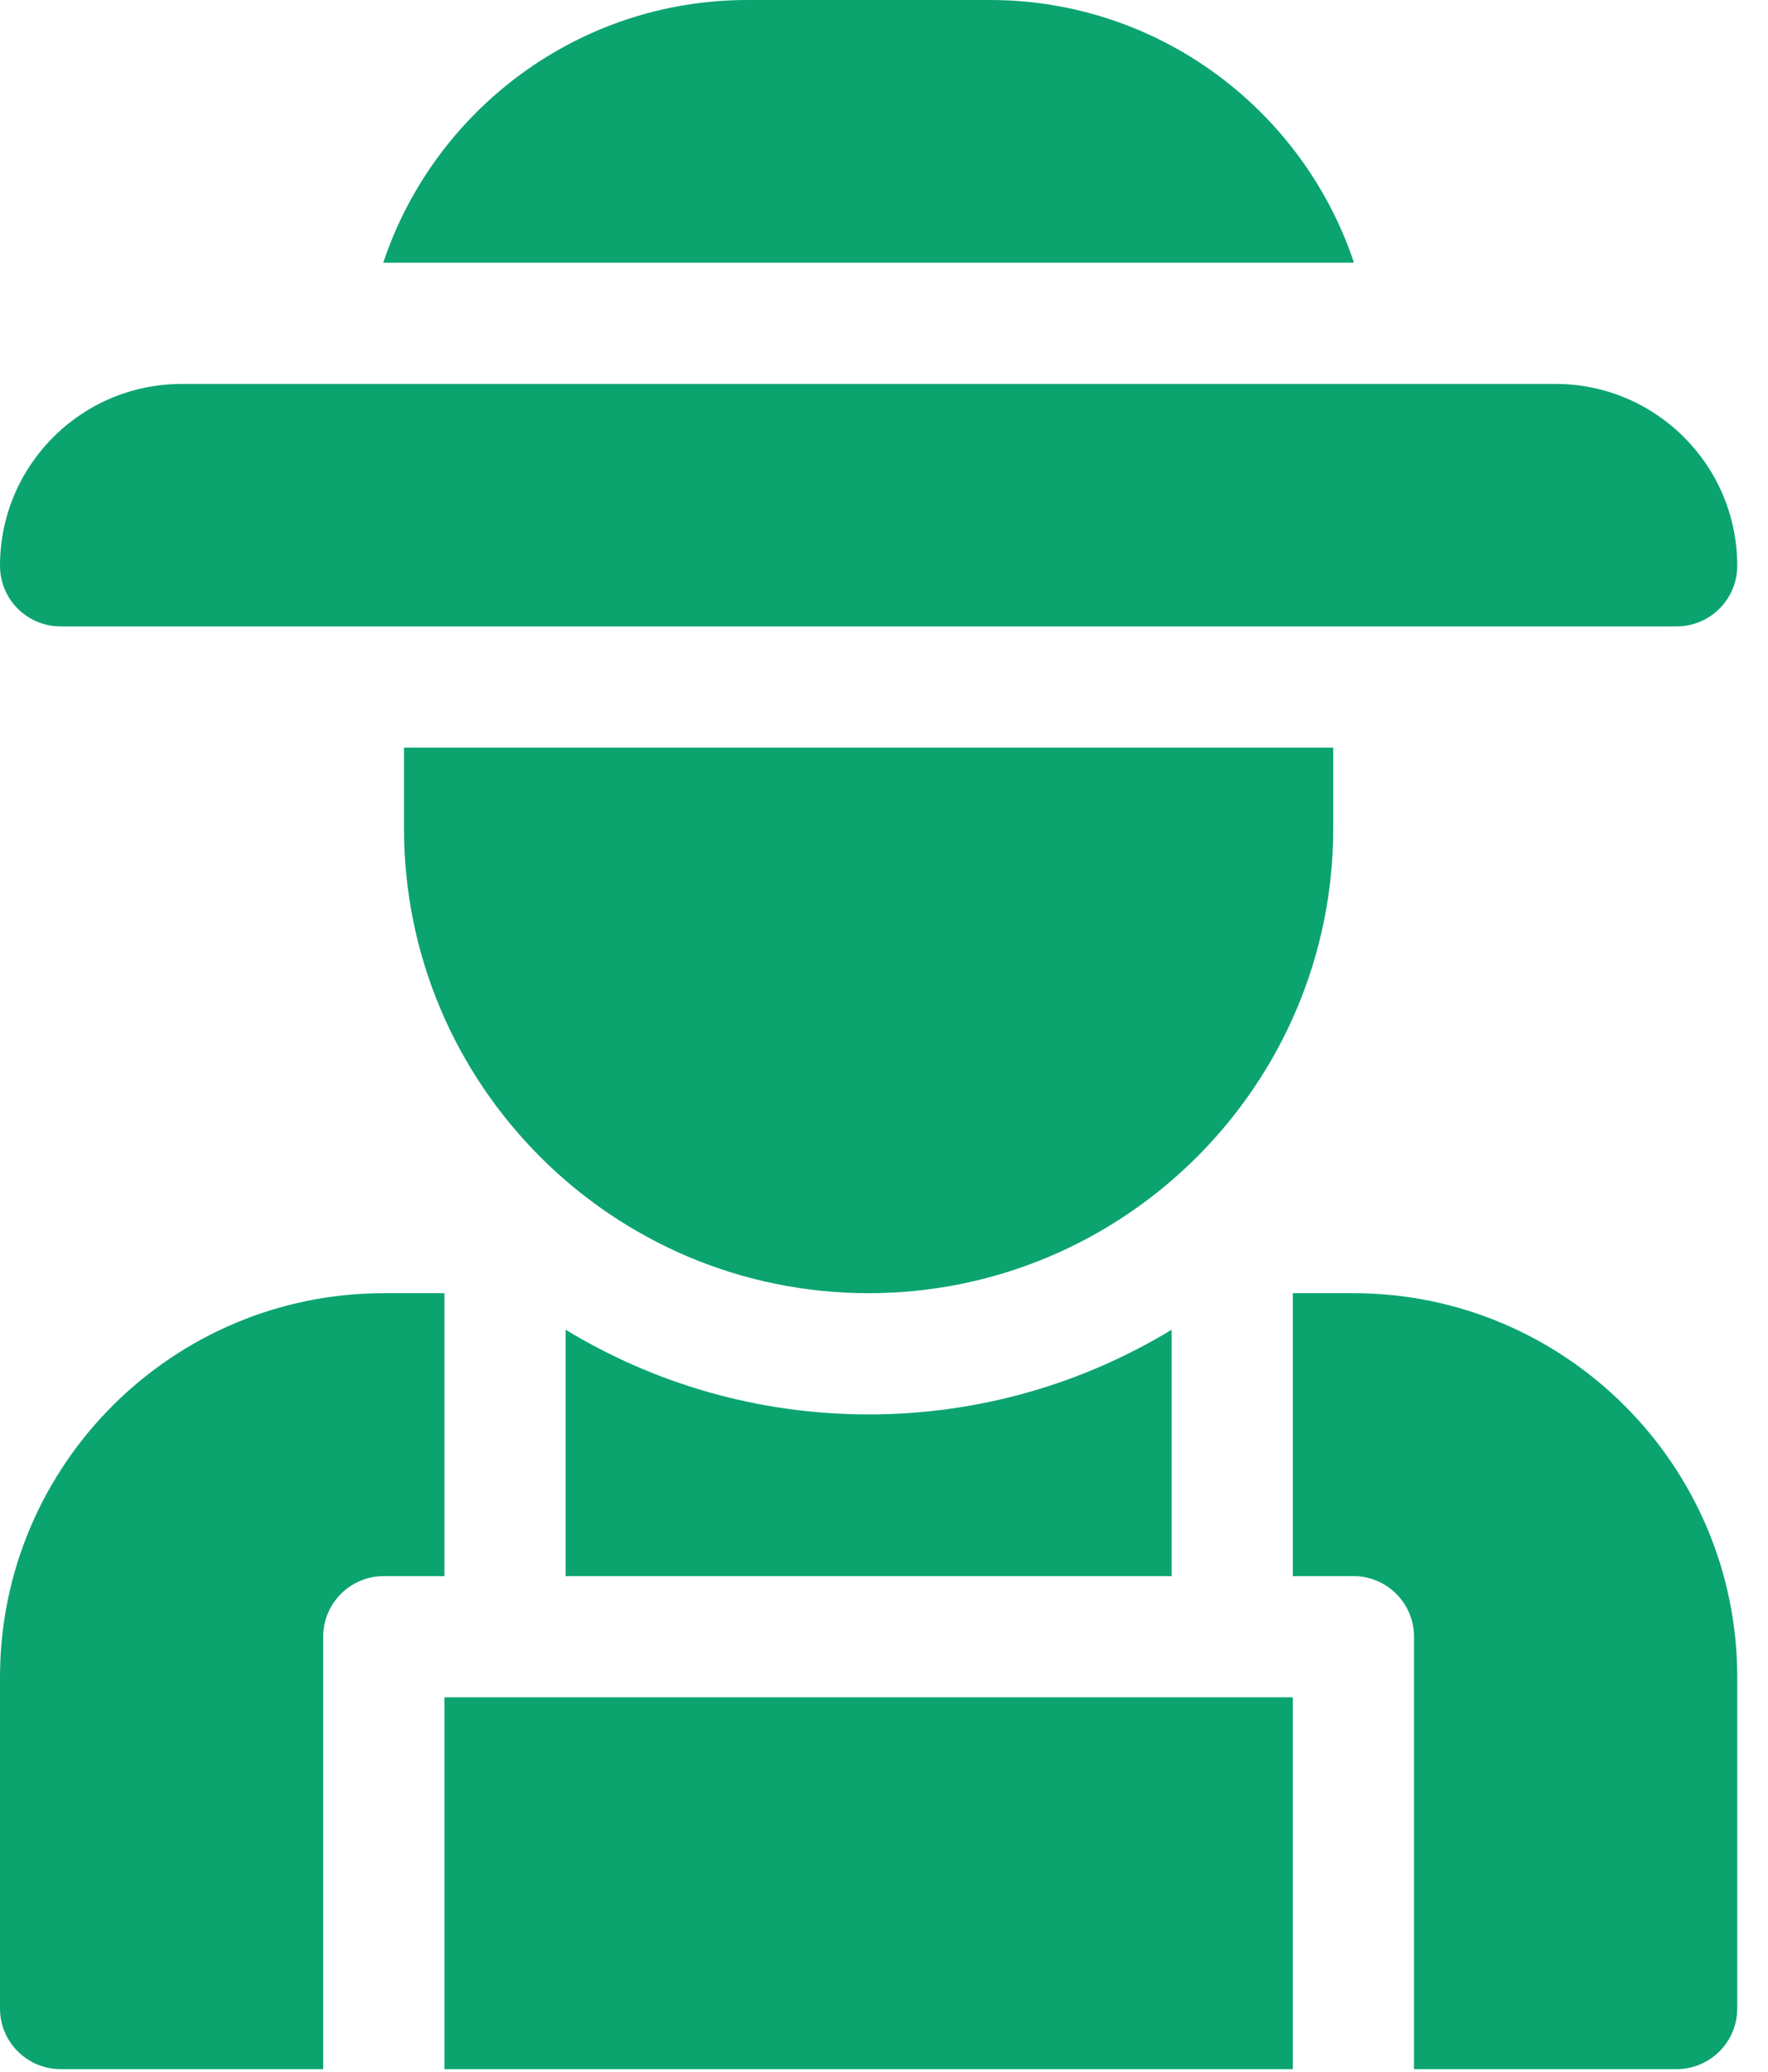 <svg width="35" height="41" viewBox="0 0 35 41" fill="none" xmlns="http://www.w3.org/2000/svg">
<path d="M23.194 31.192V26.316C21.442 27.379 19.39 27.992 17.195 27.992C15.001 27.992 12.948 27.379 11.197 26.316V31.192H23.194Z" fill="#0BA46F"/>
<path d="M7.598 31.192H8.798V25.593H7.598C3.408 25.593 0 29.001 0 33.191V39.749C0 40.412 0.537 40.949 1.2 40.949H6.398V32.391C6.398 31.729 6.935 31.192 7.598 31.192Z" fill="#0BA46F"/>
<path d="M8.798 33.591V40.949H25.593V33.591H24.393H9.997H8.798Z" fill="#0BA46F"/>
<path d="M26.793 25.593H25.593V31.192H26.793C27.455 31.192 27.992 31.729 27.992 32.391V40.949H33.191C33.853 40.949 34.391 40.412 34.391 39.749V33.191C34.391 29.001 30.982 25.593 26.793 25.593Z" fill="#0BA46F"/>
<path d="M33.191 12.397H1.2C0.537 12.397 0 11.86 0 11.197C0 9.209 1.611 7.598 3.599 7.598H30.792C32.779 7.598 34.391 9.209 34.391 11.197C34.391 11.86 33.853 12.397 33.191 12.397Z" fill="#0BA46F"/>
<path d="M19.595 0H14.796C11.445 0 8.593 2.181 7.587 5.199H26.804C25.797 2.181 22.946 0 19.595 0Z" fill="#0BA46F"/>
<path d="M7.998 16.395C7.998 21.467 12.124 25.593 17.195 25.593C22.267 25.593 26.393 21.467 26.393 16.395V14.796H7.998V16.395Z" fill="#0BA46F"/>
</svg>
